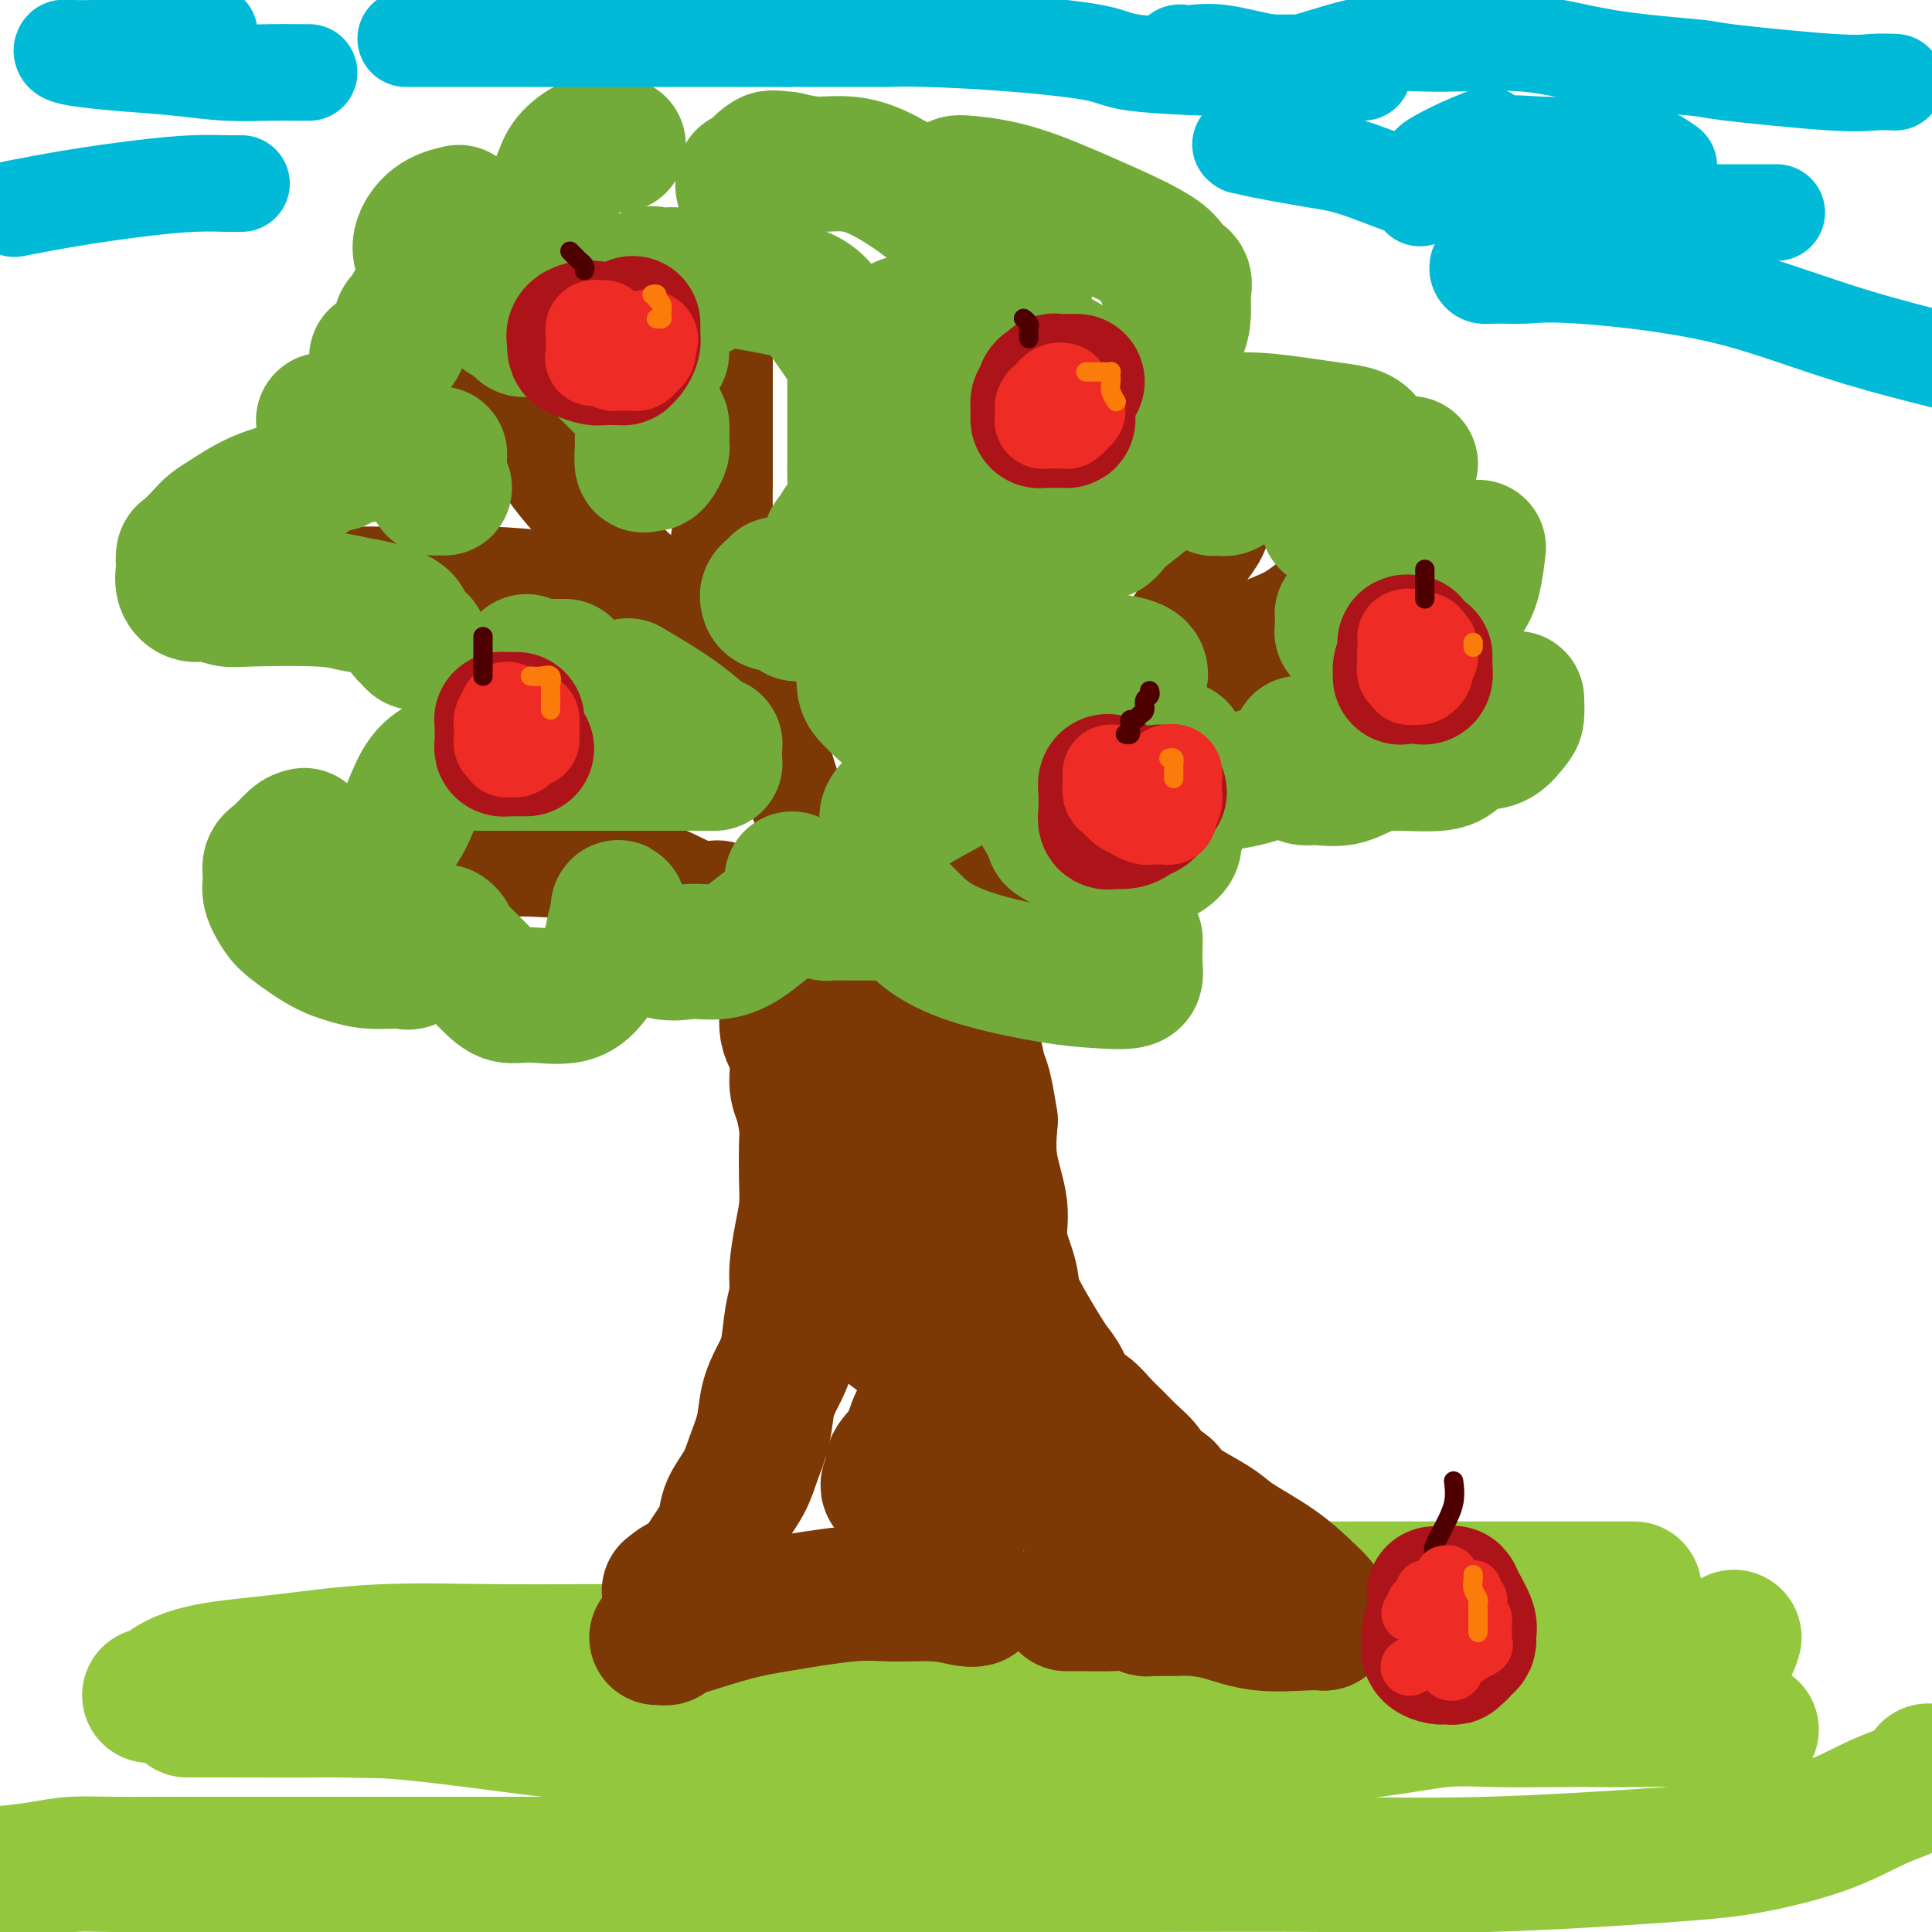 <svg viewBox='0 0 400 400' version='1.1' xmlns='http://www.w3.org/2000/svg' xmlns:xlink='http://www.w3.org/1999/xlink'><g fill='none' stroke='rgb(147,200,62)' stroke-width='28' stroke-linecap='round' stroke-linejoin='round'><path d='M31,351c0.331,-0.039 0.663,-0.079 1,0c0.337,0.079 0.681,0.276 1,0c0.319,-0.276 0.613,-1.026 2,-2c1.387,-0.974 3.865,-2.170 8,-3c4.135,-0.830 9.926,-1.292 16,-2c6.074,-0.708 12.432,-1.663 20,-2c7.568,-0.337 16.347,-0.058 26,0c9.653,0.058 20.180,-0.105 29,0c8.820,0.105 15.934,0.479 23,0c7.066,-0.479 14.085,-1.811 21,-3c6.915,-1.189 13.725,-2.234 19,-3c5.275,-0.766 9.017,-1.253 14,-2c4.983,-0.747 11.209,-1.755 15,-2c3.791,-0.245 5.146,0.274 8,0c2.854,-0.274 7.207,-1.341 11,-2c3.793,-0.659 7.025,-0.909 11,-1c3.975,-0.091 8.691,-0.025 13,0c4.309,0.025 8.209,0.007 13,0c4.791,-0.007 10.472,-0.002 16,0c5.528,0.002 10.905,0.000 17,0c6.095,-0.000 12.910,-0.000 17,0c4.090,0.000 5.454,0.000 6,0c0.546,-0.000 0.273,-0.000 0,0'/><path d='M359,339c-0.402,1.298 -0.803,2.597 -2,3c-1.197,0.403 -3.188,-0.088 -5,0c-1.812,0.088 -3.445,0.756 -8,1c-4.555,0.244 -12.033,0.065 -18,0c-5.967,-0.065 -10.424,-0.018 -16,0c-5.576,0.018 -12.271,0.005 -19,0c-6.729,-0.005 -13.494,-0.002 -21,0c-7.506,0.002 -15.755,0.003 -23,0c-7.245,-0.003 -13.486,-0.009 -20,0c-6.514,0.009 -13.302,0.033 -20,0c-6.698,-0.033 -13.305,-0.122 -20,0c-6.695,0.122 -13.479,0.455 -19,1c-5.521,0.545 -9.778,1.302 -14,2c-4.222,0.698 -8.408,1.336 -13,2c-4.592,0.664 -9.589,1.355 -14,2c-4.411,0.645 -8.236,1.245 -15,2c-6.764,0.755 -16.467,1.666 -24,2c-7.533,0.334 -12.897,0.089 -18,0c-5.103,-0.089 -9.945,-0.024 -14,0c-4.055,0.024 -7.322,0.006 -10,0c-2.678,-0.006 -4.769,-0.001 -6,0c-1.231,0.001 -1.604,-0.001 -1,0c0.604,0.001 2.186,0.005 4,0c1.814,-0.005 3.862,-0.018 8,0c4.138,0.018 10.367,0.067 16,0c5.633,-0.067 10.670,-0.249 22,1c11.330,1.249 28.951,3.928 43,5c14.049,1.072 24.524,0.536 35,0'/><path d='M167,360c25.452,0.926 25.584,0.243 30,0c4.416,-0.243 13.118,-0.044 25,0c11.882,0.044 26.945,-0.065 34,0c7.055,0.065 6.103,0.305 10,0c3.897,-0.305 12.644,-1.153 19,-2c6.356,-0.847 10.321,-1.691 14,-2c3.679,-0.309 7.072,-0.084 11,0c3.928,0.084 8.390,0.025 12,0c3.610,-0.025 6.369,-0.017 9,0c2.631,0.017 5.133,0.043 8,0c2.867,-0.043 6.098,-0.156 9,0c2.902,0.156 5.474,0.580 8,1c2.526,0.420 5.008,0.834 6,1c0.992,0.166 0.496,0.083 0,0'/><path d='M399,367c0.190,-0.282 0.380,-0.563 0,0c-0.380,0.563 -1.329,1.971 -3,3c-1.671,1.029 -4.063,1.681 -7,3c-2.937,1.319 -6.420,3.306 -11,5c-4.580,1.694 -10.256,3.095 -15,4c-4.744,0.905 -8.556,1.314 -18,2c-9.444,0.686 -24.521,1.648 -37,2c-12.479,0.352 -22.360,0.094 -34,0c-11.640,-0.094 -25.038,-0.025 -36,0c-10.962,0.025 -19.489,0.007 -28,0c-8.511,-0.007 -17.007,-0.002 -25,0c-7.993,0.002 -15.482,0.000 -22,0c-6.518,-0.000 -12.066,-0.000 -18,0c-5.934,0.000 -12.255,0.000 -18,0c-5.745,-0.000 -10.914,-0.000 -16,0c-5.086,0.000 -10.090,0.000 -15,0c-4.910,-0.000 -9.726,-0.000 -14,0c-4.274,0.000 -8.006,0.000 -12,0c-3.994,-0.000 -8.251,-0.001 -13,0c-4.749,0.001 -9.992,0.003 -14,0c-4.008,-0.003 -6.782,-0.011 -10,0c-3.218,0.011 -6.879,0.042 -10,0c-3.121,-0.042 -5.703,-0.155 -8,0c-2.297,0.155 -4.311,0.580 -7,1c-2.689,0.420 -6.054,0.834 -9,1c-2.946,0.166 -5.473,0.083 -8,0'/></g>
<g fill='none' stroke='rgb(124,56,5)' stroke-width='28' stroke-linecap='round' stroke-linejoin='round'><path d='M156,192c0.847,0.448 1.694,0.895 2,1c0.306,0.105 0.071,-0.134 0,0c-0.071,0.134 0.021,0.640 0,1c-0.021,0.360 -0.155,0.575 0,1c0.155,0.425 0.600,1.061 1,2c0.400,0.939 0.756,2.181 1,3c0.244,0.819 0.376,1.216 1,2c0.624,0.784 1.739,1.954 2,4c0.261,2.046 -0.333,4.967 0,7c0.333,2.033 1.592,3.177 2,5c0.408,1.823 -0.034,4.324 0,6c0.034,1.676 0.546,2.526 1,4c0.454,1.474 0.851,3.571 1,5c0.149,1.429 0.050,2.191 0,4c-0.050,1.809 -0.051,4.664 0,7c0.051,2.336 0.154,4.152 0,6c-0.154,1.848 -0.565,3.729 -1,6c-0.435,2.271 -0.893,4.931 -1,7c-0.107,2.069 0.136,3.545 0,5c-0.136,1.455 -0.651,2.887 -1,5c-0.349,2.113 -0.530,4.907 -1,7c-0.470,2.093 -1.227,3.486 -2,5c-0.773,1.514 -1.563,3.150 -2,5c-0.437,1.850 -0.522,3.915 -1,6c-0.478,2.085 -1.349,4.189 -2,6c-0.651,1.811 -1.081,3.328 -2,5c-0.919,1.672 -2.326,3.498 -3,5c-0.674,1.502 -0.614,2.681 -1,4c-0.386,1.319 -1.219,2.778 -2,4c-0.781,1.222 -1.509,2.206 -2,3c-0.491,0.794 -0.746,1.397 -1,2'/><path d='M145,325c-3.286,7.583 -2.500,4.042 -3,3c-0.500,-1.042 -2.286,0.417 -3,1c-0.714,0.583 -0.357,0.292 0,0'/><path d='M136,339c0.333,-0.028 0.666,-0.056 1,0c0.334,0.056 0.668,0.195 1,0c0.332,-0.195 0.663,-0.725 1,-1c0.337,-0.275 0.680,-0.294 3,-1c2.320,-0.706 6.618,-2.099 10,-3c3.382,-0.901 5.847,-1.309 10,-2c4.153,-0.691 9.992,-1.663 14,-2c4.008,-0.337 6.184,-0.038 9,0c2.816,0.038 6.270,-0.186 9,0c2.730,0.186 4.735,0.781 6,1c1.265,0.219 1.790,0.063 2,0c0.210,-0.063 0.105,-0.031 0,0'/><path d='M221,332c-0.199,-0.001 -0.399,-0.001 0,0c0.399,0.001 1.396,0.004 2,0c0.604,-0.004 0.816,-0.015 2,0c1.184,0.015 3.339,0.057 5,0c1.661,-0.057 2.826,-0.211 4,0c1.174,0.211 2.355,0.789 3,1c0.645,0.211 0.752,0.057 1,0c0.248,-0.057 0.637,-0.016 1,0c0.363,0.016 0.699,0.006 1,0c0.301,-0.006 0.568,-0.008 1,0c0.432,0.008 1.028,0.027 2,0c0.972,-0.027 2.320,-0.098 4,0c1.680,0.098 3.690,0.366 6,1c2.310,0.634 4.918,1.634 8,2c3.082,0.366 6.637,0.099 9,0c2.363,-0.099 3.532,-0.028 4,0c0.468,0.028 0.234,0.014 0,0'/><path d='M274,336c0.055,-0.679 0.110,-1.357 0,-2c-0.110,-0.643 -0.387,-1.249 -1,-2c-0.613,-0.751 -1.564,-1.647 -3,-3c-1.436,-1.353 -3.357,-3.163 -6,-5c-2.643,-1.837 -6.007,-3.700 -8,-5c-1.993,-1.300 -2.613,-2.036 -4,-3c-1.387,-0.964 -3.541,-2.154 -5,-3c-1.459,-0.846 -2.224,-1.346 -3,-2c-0.776,-0.654 -1.562,-1.462 -2,-2c-0.438,-0.538 -0.529,-0.804 -1,-1c-0.471,-0.196 -1.322,-0.320 -2,-1c-0.678,-0.680 -1.181,-1.916 -2,-3c-0.819,-1.084 -1.952,-2.018 -3,-3c-1.048,-0.982 -2.010,-2.013 -3,-3c-0.990,-0.987 -2.009,-1.930 -3,-3c-0.991,-1.070 -1.956,-2.266 -3,-3c-1.044,-0.734 -2.169,-1.005 -3,-2c-0.831,-0.995 -1.368,-2.713 -2,-4c-0.632,-1.287 -1.358,-2.144 -2,-3c-0.642,-0.856 -1.199,-1.711 -2,-3c-0.801,-1.289 -1.845,-3.012 -3,-5c-1.155,-1.988 -2.422,-4.240 -3,-6c-0.578,-1.760 -0.467,-3.027 -1,-5c-0.533,-1.973 -1.710,-4.653 -2,-7c-0.290,-2.347 0.307,-4.363 0,-7c-0.307,-2.637 -1.516,-5.896 -2,-9c-0.484,-3.104 -0.242,-6.052 0,-9'/><path d='M205,232c-1.167,-7.524 -1.583,-7.833 -2,-9c-0.417,-1.167 -0.833,-3.190 -1,-4c-0.167,-0.810 -0.083,-0.405 0,0'/><path d='M193,201c-0.001,1.115 -0.002,2.230 0,3c0.002,0.770 0.007,1.194 0,3c-0.007,1.806 -0.027,4.993 0,8c0.027,3.007 0.102,5.835 1,8c0.898,2.165 2.618,3.666 4,6c1.382,2.334 2.424,5.500 3,8c0.576,2.500 0.685,4.332 1,6c0.315,1.668 0.836,3.171 1,5c0.164,1.829 -0.030,3.982 0,6c0.030,2.018 0.285,3.900 0,6c-0.285,2.100 -1.110,4.416 -2,8c-0.890,3.584 -1.844,8.434 -3,12c-1.156,3.566 -2.515,5.847 -4,8c-1.485,2.153 -3.095,4.177 -4,6c-0.905,1.823 -1.104,3.445 -2,5c-0.896,1.555 -2.489,3.044 -3,4c-0.511,0.956 0.059,1.380 0,2c-0.059,0.620 -0.747,1.436 -1,2c-0.253,0.564 -0.072,0.875 0,1c0.072,0.125 0.036,0.062 0,0'/><path d='M199,306c1.567,0.423 3.135,0.845 4,1c0.865,0.155 1.028,0.041 2,0c0.972,-0.041 2.753,-0.011 4,0c1.247,0.011 1.961,0.003 3,0c1.039,-0.003 2.402,0.000 4,0c1.598,-0.000 3.432,-0.003 5,0c1.568,0.003 2.869,0.013 4,0c1.131,-0.013 2.091,-0.050 3,0c0.909,0.050 1.768,0.185 2,0c0.232,-0.185 -0.163,-0.690 0,-1c0.163,-0.310 0.884,-0.425 0,-1c-0.884,-0.575 -3.374,-1.611 -6,-3c-2.626,-1.389 -5.388,-3.130 -8,-5c-2.612,-1.870 -5.074,-3.867 -8,-6c-2.926,-2.133 -6.315,-4.401 -9,-6c-2.685,-1.599 -4.665,-2.527 -7,-4c-2.335,-1.473 -5.026,-3.489 -7,-5c-1.974,-1.511 -3.233,-2.517 -4,-3c-0.767,-0.483 -1.043,-0.442 -1,-1c0.043,-0.558 0.404,-1.715 0,-3c-0.404,-1.285 -1.572,-2.698 -2,-4c-0.428,-1.302 -0.115,-2.493 0,-4c0.115,-1.507 0.031,-3.329 0,-5c-0.031,-1.671 -0.009,-3.192 0,-5c0.009,-1.808 0.004,-3.904 0,-6'/><path d='M178,245c-0.509,-5.486 -0.280,-5.201 0,-6c0.280,-0.799 0.611,-2.684 1,-6c0.389,-3.316 0.836,-8.064 1,-11c0.164,-2.936 0.044,-4.060 0,-5c-0.044,-0.940 -0.013,-1.697 0,-2c0.013,-0.303 0.006,-0.151 0,0'/><path d='M199,201c0.000,-0.339 0.000,-0.679 0,-1c0.000,-0.321 0.000,-0.625 0,-1c-0.000,-0.375 0.000,-0.821 0,-1c0.000,-0.179 0.000,-0.089 0,0'/></g>
<g fill='none' stroke='rgb(124,56,5)' stroke-width='20' stroke-linecap='round' stroke-linejoin='round'><path d='M199,203c-0.036,-0.055 -0.071,-0.110 0,-1c0.071,-0.890 0.249,-2.616 1,-5c0.751,-2.384 2.076,-5.425 3,-8c0.924,-2.575 1.446,-4.683 2,-7c0.554,-2.317 1.141,-4.843 2,-7c0.859,-2.157 1.992,-3.946 3,-6c1.008,-2.054 1.891,-4.373 3,-6c1.109,-1.627 2.444,-2.561 4,-4c1.556,-1.439 3.333,-3.382 5,-5c1.667,-1.618 3.225,-2.910 6,-5c2.775,-2.090 6.769,-4.978 10,-7c3.231,-2.022 5.700,-3.179 9,-5c3.300,-1.821 7.431,-4.306 11,-6c3.569,-1.694 6.575,-2.599 9,-4c2.425,-1.401 4.268,-3.300 6,-4c1.732,-0.700 3.352,-0.200 4,0c0.648,0.200 0.324,0.100 0,0'/><path d='M242,136c0.009,-0.298 0.018,-0.596 0,-1c-0.018,-0.404 -0.062,-0.915 0,-2c0.062,-1.085 0.231,-2.744 1,-4c0.769,-1.256 2.140,-2.109 3,-4c0.860,-1.891 1.211,-4.819 2,-7c0.789,-2.181 2.016,-3.616 3,-5c0.984,-1.384 1.727,-2.719 2,-4c0.273,-1.281 0.078,-2.509 0,-3c-0.078,-0.491 -0.039,-0.246 0,0'/><path d='M243,139c0.545,0.131 1.090,0.262 2,1c0.910,0.738 2.183,2.082 4,3c1.817,0.918 4.176,1.409 7,2c2.824,0.591 6.113,1.283 10,2c3.887,0.717 8.372,1.460 13,2c4.628,0.540 9.400,0.876 13,1c3.600,0.124 6.029,0.035 7,0c0.971,-0.035 0.486,-0.018 0,0'/><path d='M184,213c-0.058,-0.603 -0.115,-1.205 0,-2c0.115,-0.795 0.404,-1.782 0,-3c-0.404,-1.218 -1.500,-2.669 -2,-4c-0.500,-1.331 -0.403,-2.544 -1,-4c-0.597,-1.456 -1.888,-3.156 -3,-5c-1.112,-1.844 -2.045,-3.833 -3,-6c-0.955,-2.167 -1.931,-4.512 -3,-7c-1.069,-2.488 -2.231,-5.118 -3,-7c-0.769,-1.882 -1.144,-3.016 -2,-5c-0.856,-1.984 -2.193,-4.820 -3,-7c-0.807,-2.180 -1.083,-3.706 -2,-6c-0.917,-2.294 -2.475,-5.355 -4,-8c-1.525,-2.645 -3.016,-4.873 -6,-9c-2.984,-4.127 -7.462,-10.153 -11,-14c-3.538,-3.847 -6.137,-5.515 -9,-8c-2.863,-2.485 -5.990,-5.786 -9,-9c-3.010,-3.214 -5.902,-6.343 -8,-9c-2.098,-2.657 -3.403,-4.844 -5,-7c-1.597,-2.156 -3.486,-4.280 -5,-6c-1.514,-1.720 -2.654,-3.035 -4,-4c-1.346,-0.965 -2.897,-1.578 -4,-2c-1.103,-0.422 -1.759,-0.652 -2,-1c-0.241,-0.348 -0.069,-0.814 0,-1c0.069,-0.186 0.034,-0.093 0,0'/><path d='M124,121c-0.254,0.083 -0.508,0.166 -2,0c-1.492,-0.166 -4.221,-0.580 -8,-1c-3.779,-0.420 -8.606,-0.844 -13,-1c-4.394,-0.156 -8.353,-0.042 -14,0c-5.647,0.042 -12.982,0.011 -17,0c-4.018,-0.011 -4.719,-0.003 -5,0c-0.281,0.003 -0.140,0.002 0,0'/><path d='M149,114c-0.113,-1.138 -0.226,-2.276 0,-3c0.226,-0.724 0.793,-1.033 1,-2c0.207,-0.967 0.056,-2.590 0,-4c-0.056,-1.410 -0.015,-2.605 0,-5c0.015,-2.395 0.004,-5.990 0,-8c-0.004,-2.010 -0.001,-2.434 0,-4c0.001,-1.566 0.000,-4.276 0,-7c-0.000,-2.724 -0.000,-5.464 0,-7c0.000,-1.536 0.000,-1.867 0,-2c-0.000,-0.133 -0.000,-0.066 0,0'/><path d='M150,188c0.002,-0.331 0.003,-0.662 0,-1c-0.003,-0.338 -0.012,-0.685 0,-1c0.012,-0.315 0.043,-0.600 0,-1c-0.043,-0.400 -0.160,-0.915 -1,-1c-0.840,-0.085 -2.403,0.262 -4,0c-1.597,-0.262 -3.230,-1.132 -5,-2c-1.770,-0.868 -3.678,-1.734 -8,-2c-4.322,-0.266 -11.057,0.069 -16,0c-4.943,-0.069 -8.095,-0.541 -11,0c-2.905,0.541 -5.562,2.093 -9,4c-3.438,1.907 -7.656,4.167 -10,5c-2.344,0.833 -2.812,0.238 -3,0c-0.188,-0.238 -0.094,-0.119 0,0'/></g>
<g fill='none' stroke='rgb(115,171,58)' stroke-width='28' stroke-linecap='round' stroke-linejoin='round'><path d='M244,169c-0.033,0.358 -0.067,0.715 0,1c0.067,0.285 0.233,0.497 0,1c-0.233,0.503 -0.865,1.298 -1,2c-0.135,0.702 0.226,1.313 0,2c-0.226,0.687 -1.040,1.452 -2,2c-0.960,0.548 -2.066,0.878 -3,1c-0.934,0.122 -1.695,0.035 -2,0c-0.305,-0.035 -0.152,-0.017 0,0'/><path d='M216,165c-0.017,0.358 -0.033,0.716 0,1c0.033,0.284 0.116,0.496 0,1c-0.116,0.504 -0.432,1.302 0,2c0.432,0.698 1.610,1.297 2,2c0.390,0.703 -0.010,1.511 0,2c0.010,0.489 0.431,0.660 1,1c0.569,0.340 1.288,0.851 2,1c0.712,0.149 1.418,-0.063 2,0c0.582,0.063 1.041,0.402 2,0c0.959,-0.402 2.417,-1.543 3,-2c0.583,-0.457 0.292,-0.228 0,0'/><path d='M244,155c-0.045,0.251 -0.090,0.502 0,1c0.090,0.498 0.315,1.244 1,2c0.685,0.756 1.829,1.521 2,2c0.171,0.479 -0.632,0.672 0,1c0.632,0.328 2.698,0.791 4,1c1.302,0.209 1.841,0.163 3,0c1.159,-0.163 2.937,-0.443 5,-1c2.063,-0.557 4.409,-1.391 6,-2c1.591,-0.609 2.426,-0.995 3,-2c0.574,-1.005 0.885,-2.631 1,-3c0.115,-0.369 0.033,0.518 0,1c-0.033,0.482 -0.015,0.560 0,1c0.015,0.440 0.029,1.244 0,2c-0.029,0.756 -0.102,1.464 0,2c0.102,0.536 0.378,0.900 1,1c0.622,0.100 1.591,-0.063 3,0c1.409,0.063 3.258,0.351 5,0c1.742,-0.351 3.379,-1.341 5,-2c1.621,-0.659 3.228,-0.987 6,-1c2.772,-0.013 6.711,0.288 9,0c2.289,-0.288 2.929,-1.164 4,-2c1.071,-0.836 2.574,-1.633 4,-2c1.426,-0.367 2.774,-0.306 4,-1c1.226,-0.694 2.329,-2.145 3,-3c0.671,-0.855 0.912,-1.115 1,-2c0.088,-0.885 0.025,-2.396 0,-3c-0.025,-0.604 -0.013,-0.302 0,0'/><path d='M301,123c-0.765,0.044 -1.529,0.088 -3,0c-1.471,-0.088 -3.648,-0.308 -6,0c-2.352,0.308 -4.879,1.143 -7,2c-2.121,0.857 -3.836,1.735 -5,2c-1.164,0.265 -1.778,-0.083 -2,0c-0.222,0.083 -0.054,0.597 0,1c0.054,0.403 -0.006,0.697 0,1c0.006,0.303 0.079,0.617 0,1c-0.079,0.383 -0.310,0.835 0,1c0.310,0.165 1.160,0.045 2,0c0.840,-0.045 1.668,-0.013 2,0c0.332,0.013 0.166,0.006 0,0'/><path d='M283,131c0.003,0.407 0.006,0.814 0,1c-0.006,0.186 -0.019,0.151 1,0c1.019,-0.151 3.072,-0.418 5,-1c1.928,-0.582 3.730,-1.479 5,-2c1.270,-0.521 2.006,-0.667 3,-1c0.994,-0.333 2.245,-0.855 3,-1c0.755,-0.145 1.015,0.086 1,0c-0.015,-0.086 -0.305,-0.490 0,-1c0.305,-0.510 1.206,-1.126 2,-2c0.794,-0.874 1.483,-2.004 2,-4c0.517,-1.996 0.862,-4.856 1,-6c0.138,-1.144 0.069,-0.572 0,0'/><path d='M292,96c-0.120,0.009 -0.240,0.019 -1,0c-0.760,-0.019 -2.162,-0.065 -3,0c-0.838,0.065 -1.114,0.242 -2,1c-0.886,0.758 -2.381,2.098 -4,3c-1.619,0.902 -3.362,1.366 -4,2c-0.638,0.634 -0.171,1.438 0,2c0.171,0.562 0.046,0.882 0,1c-0.046,0.118 -0.013,0.034 0,0c0.013,-0.034 0.007,-0.017 0,0'/><path d='M276,108c-0.611,0.008 -1.221,0.017 -1,0c0.221,-0.017 1.274,-0.059 2,-1c0.726,-0.941 1.124,-2.780 2,-4c0.876,-1.220 2.231,-1.822 3,-3c0.769,-1.178 0.953,-2.931 1,-4c0.047,-1.069 -0.041,-1.452 0,-2c0.041,-0.548 0.212,-1.261 0,-2c-0.212,-0.739 -0.805,-1.504 -2,-2c-1.195,-0.496 -2.991,-0.722 -5,-1c-2.009,-0.278 -4.231,-0.606 -7,-1c-2.769,-0.394 -6.087,-0.853 -9,-1c-2.913,-0.147 -5.422,0.018 -7,0c-1.578,-0.018 -2.225,-0.220 -3,0c-0.775,0.220 -1.679,0.862 -2,2c-0.321,1.138 -0.060,2.774 0,4c0.060,1.226 -0.083,2.043 0,3c0.083,0.957 0.390,2.055 1,3c0.610,0.945 1.522,1.739 2,2c0.478,0.261 0.521,-0.011 1,0c0.479,0.011 1.393,0.304 2,0c0.607,-0.304 0.907,-1.206 1,-2c0.093,-0.794 -0.020,-1.481 0,-2c0.020,-0.519 0.173,-0.870 0,-1c-0.173,-0.130 -0.671,-0.040 -1,0c-0.329,0.040 -0.490,0.031 -2,0c-1.510,-0.031 -4.368,-0.085 -7,1c-2.632,1.085 -5.038,3.310 -7,5c-1.962,1.690 -3.481,2.845 -5,4'/><path d='M233,106c-2.476,2.012 -2.667,2.542 -3,3c-0.333,0.458 -0.810,0.845 -1,1c-0.190,0.155 -0.095,0.077 0,0'/><path d='M217,113c-3.610,2.708 -7.221,5.415 -9,7c-1.779,1.585 -1.728,2.046 -2,3c-0.272,0.954 -0.868,2.399 -1,4c-0.132,1.601 0.199,3.357 1,4c0.801,0.643 2.070,0.172 3,0c0.930,-0.172 1.520,-0.046 2,0c0.480,0.046 0.852,0.013 1,0c0.148,-0.013 0.074,-0.007 0,0'/><path d='M212,132c0.163,0.586 0.325,1.171 0,2c-0.325,0.829 -1.138,1.900 -2,3c-0.862,1.100 -1.772,2.228 -3,4c-1.228,1.772 -2.775,4.187 -4,6c-1.225,1.813 -2.128,3.024 -3,4c-0.872,0.976 -1.711,1.716 -2,2c-0.289,0.284 -0.027,0.111 1,-1c1.027,-1.111 2.819,-3.161 4,-5c1.181,-1.839 1.752,-3.468 2,-4c0.248,-0.532 0.175,0.034 0,1c-0.175,0.966 -0.451,2.334 -2,5c-1.549,2.666 -4.370,6.631 -8,10c-3.630,3.369 -8.069,6.143 -10,8c-1.931,1.857 -1.355,2.796 -1,3c0.355,0.204 0.487,-0.327 5,-3c4.513,-2.673 13.406,-7.489 21,-11c7.594,-3.511 13.887,-5.718 18,-8c4.113,-2.282 6.045,-4.640 7,-6c0.955,-1.360 0.933,-1.724 1,-2c0.067,-0.276 0.224,-0.466 0,-1c-0.224,-0.534 -0.830,-1.413 -5,-2c-4.170,-0.587 -11.906,-0.882 -15,-1c-3.094,-0.118 -1.547,-0.059 0,0'/><path d='M198,135c-0.455,0.471 -0.909,0.942 -1,1c-0.091,0.058 0.183,-0.298 0,0c-0.183,0.298 -0.821,1.250 -1,2c-0.179,0.750 0.101,1.299 0,2c-0.101,0.701 -0.582,1.553 -1,1c-0.418,-0.553 -0.774,-2.510 -1,-5c-0.226,-2.490 -0.321,-5.514 -1,-8c-0.679,-2.486 -1.942,-4.434 -3,-6c-1.058,-1.566 -1.910,-2.749 -3,-4c-1.090,-1.251 -2.418,-2.568 -4,-3c-1.582,-0.432 -3.417,0.022 -5,0c-1.583,-0.022 -2.915,-0.522 -4,0c-1.085,0.522 -1.922,2.064 -3,3c-1.078,0.936 -2.395,1.264 -3,2c-0.605,0.736 -0.498,1.878 -1,3c-0.502,1.122 -1.613,2.224 -2,3c-0.387,0.776 -0.051,1.227 0,1c0.051,-0.227 -0.182,-1.133 0,-2c0.182,-0.867 0.780,-1.695 1,-2c0.220,-0.305 0.063,-0.087 0,0c-0.063,0.087 -0.031,0.044 0,0'/><path d='M161,121c-0.311,0.332 -0.623,0.663 -1,1c-0.377,0.337 -0.820,0.678 -1,1c-0.180,0.322 -0.098,0.623 0,1c0.098,0.377 0.212,0.830 1,1c0.788,0.170 2.252,0.056 3,0c0.748,-0.056 0.782,-0.053 2,0c1.218,0.053 3.622,0.158 6,0c2.378,-0.158 4.732,-0.579 7,-1c2.268,-0.421 4.451,-0.842 6,-1c1.549,-0.158 2.466,-0.054 3,0c0.534,0.054 0.686,0.056 1,0c0.314,-0.056 0.790,-0.171 1,0c0.210,0.171 0.155,0.626 0,1c-0.155,0.374 -0.411,0.665 -1,1c-0.589,0.335 -1.510,0.712 -2,1c-0.490,0.288 -0.548,0.486 -1,1c-0.452,0.514 -1.298,1.343 -2,2c-0.702,0.657 -1.261,1.142 -2,2c-0.739,0.858 -1.659,2.090 -2,3c-0.341,0.910 -0.105,1.499 0,2c0.105,0.501 0.077,0.915 0,2c-0.077,1.085 -0.204,2.841 0,4c0.204,1.159 0.738,1.722 2,3c1.262,1.278 3.253,3.271 5,4c1.747,0.729 3.252,0.196 4,0c0.748,-0.196 0.740,-0.053 1,0c0.260,0.053 0.789,0.015 1,0c0.211,-0.015 0.106,-0.008 0,0'/><path d='M175,111c-0.706,-0.132 -1.412,-0.264 -2,0c-0.588,0.264 -1.058,0.923 -1,1c0.058,0.077 0.642,-0.429 1,-1c0.358,-0.571 0.488,-1.209 1,-2c0.512,-0.791 1.405,-1.737 2,-3c0.595,-1.263 0.891,-2.842 1,-4c0.109,-1.158 0.029,-1.894 0,-3c-0.029,-1.106 -0.008,-2.583 0,-4c0.008,-1.417 0.002,-2.773 0,-4c-0.002,-1.227 -0.001,-2.323 0,-3c0.001,-0.677 0.000,-0.933 0,-1c-0.000,-0.067 0.000,0.057 0,-1c-0.000,-1.057 -0.002,-3.293 0,-5c0.002,-1.707 0.006,-2.884 0,-4c-0.006,-1.116 -0.022,-2.172 -1,-4c-0.978,-1.828 -2.917,-4.427 -4,-6c-1.083,-1.573 -1.309,-2.120 -2,-3c-0.691,-0.880 -1.845,-2.093 -4,-3c-2.155,-0.907 -5.309,-1.508 -8,-2c-2.691,-0.492 -4.917,-0.874 -7,-1c-2.083,-0.126 -4.022,0.005 -5,0c-0.978,-0.005 -0.994,-0.144 -1,0c-0.006,0.144 -0.003,0.572 0,1'/><path d='M145,59c-3.256,-0.034 -0.897,0.880 0,1c0.897,0.120 0.333,-0.556 0,-1c-0.333,-0.444 -0.434,-0.658 -1,-1c-0.566,-0.342 -1.596,-0.813 -3,-1c-1.404,-0.187 -3.183,-0.091 -4,0c-0.817,0.091 -0.671,0.176 -1,0c-0.329,-0.176 -1.132,-0.613 -2,0c-0.868,0.613 -1.802,2.276 -2,4c-0.198,1.724 0.340,3.508 0,5c-0.340,1.492 -1.557,2.691 -2,4c-0.443,1.309 -0.111,2.729 0,4c0.111,1.271 0.002,2.393 0,3c-0.002,0.607 0.105,0.699 0,1c-0.105,0.301 -0.420,0.813 0,1c0.420,0.187 1.575,0.050 2,0c0.425,-0.050 0.122,-0.014 0,0c-0.122,0.014 -0.061,0.007 0,0'/><path d='M133,91c0.024,0.504 0.048,1.009 0,2c-0.048,0.991 -0.167,2.469 0,3c0.167,0.531 0.619,0.114 1,0c0.381,-0.114 0.690,0.074 1,0c0.310,-0.074 0.619,-0.409 1,-1c0.381,-0.591 0.833,-1.438 1,-2c0.167,-0.562 0.050,-0.839 0,-1c-0.050,-0.161 -0.032,-0.205 0,-1c0.032,-0.795 0.078,-2.340 0,-3c-0.078,-0.660 -0.279,-0.433 -1,-1c-0.721,-0.567 -1.961,-1.928 -3,-3c-1.039,-1.072 -1.878,-1.857 -3,-3c-1.122,-1.143 -2.529,-2.646 -5,-5c-2.471,-2.354 -6.006,-5.559 -8,-7c-1.994,-1.441 -2.446,-1.119 -3,-1c-0.554,0.119 -1.208,0.034 -2,0c-0.792,-0.034 -1.721,-0.016 -2,0c-0.279,0.016 0.091,0.032 0,0c-0.091,-0.032 -0.645,-0.111 -1,0c-0.355,0.111 -0.513,0.412 -1,0c-0.487,-0.412 -1.305,-1.536 -2,-2c-0.695,-0.464 -1.269,-0.268 -2,-1c-0.731,-0.732 -1.619,-2.392 -3,-3c-1.381,-0.608 -3.255,-0.163 -4,0c-0.745,0.163 -0.360,0.044 -1,0c-0.640,-0.044 -2.306,-0.012 -3,0c-0.694,0.012 -0.418,0.003 -1,0c-0.582,-0.003 -2.024,-0.001 -3,0c-0.976,0.001 -1.488,0.000 -2,0'/><path d='M87,62c-2.101,0.244 -0.352,0.853 0,1c0.352,0.147 -0.693,-0.167 -1,0c-0.307,0.167 0.124,0.817 0,1c-0.124,0.183 -0.803,-0.099 -1,0c-0.197,0.099 0.088,0.580 0,1c-0.088,0.420 -0.547,0.781 -1,1c-0.453,0.219 -0.898,0.297 -1,1c-0.102,0.703 0.141,2.031 0,3c-0.141,0.969 -0.665,1.580 -1,2c-0.335,0.420 -0.482,0.649 -1,1c-0.518,0.351 -1.409,0.825 -2,1c-0.591,0.175 -0.883,0.050 -1,0c-0.117,-0.050 -0.058,-0.025 0,0'/><path d='M67,87c0.582,1.064 1.165,2.127 2,3c0.835,0.873 1.923,1.554 3,2c1.077,0.446 2.145,0.655 3,1c0.855,0.345 1.498,0.824 2,1c0.502,0.176 0.862,0.047 1,0c0.138,-0.047 0.054,-0.013 1,0c0.946,0.013 2.923,0.003 4,0c1.077,-0.003 1.256,-0.001 2,0c0.744,0.001 2.055,0.000 3,0c0.945,-0.000 1.524,-0.000 2,0c0.476,0.000 0.850,0.000 1,0c0.150,-0.000 0.075,-0.000 0,0'/><path d='M90,101c0.310,0.000 0.619,0.000 1,0c0.381,0.000 0.833,0.000 1,0c0.167,-0.000 0.048,0.000 0,0c-0.048,0.000 -0.024,0.000 0,0'/><path d='M70,96c-0.300,-0.003 -0.599,-0.005 -1,0c-0.401,0.005 -0.903,0.018 -1,0c-0.097,-0.018 0.212,-0.066 0,0c-0.212,0.066 -0.945,0.248 -2,1c-1.055,0.752 -2.433,2.075 -4,3c-1.567,0.925 -3.325,1.454 -5,2c-1.675,0.546 -3.268,1.110 -5,2c-1.732,0.890 -3.602,2.107 -5,3c-1.398,0.893 -2.322,1.462 -3,2c-0.678,0.538 -1.109,1.046 -2,2c-0.891,0.954 -2.240,2.356 -3,3c-0.760,0.644 -0.930,0.530 -1,1c-0.070,0.470 -0.039,1.522 0,2c0.039,0.478 0.087,0.380 0,1c-0.087,0.620 -0.308,1.956 0,3c0.308,1.044 1.145,1.796 2,2c0.855,0.204 1.729,-0.138 3,0c1.271,0.138 2.939,0.757 4,1c1.061,0.243 1.514,0.109 5,0c3.486,-0.109 10.006,-0.194 14,0c3.994,0.194 5.462,0.668 7,1c1.538,0.332 3.147,0.523 5,1c1.853,0.477 3.949,1.242 5,2c1.051,0.758 1.056,1.510 1,2c-0.056,0.490 -0.172,0.720 0,1c0.172,0.280 0.634,0.611 1,1c0.366,0.389 0.637,0.835 1,1c0.363,0.165 0.818,0.047 1,0c0.182,-0.047 0.091,-0.024 0,0'/><path d='M109,137c0.348,0.423 0.696,0.845 1,1c0.304,0.155 0.565,0.041 1,0c0.435,-0.041 1.044,-0.011 2,0c0.956,0.011 2.257,0.003 3,0c0.743,-0.003 0.926,-0.001 1,0c0.074,0.001 0.037,0.000 0,0'/><path d='M130,142c1.569,0.928 3.139,1.856 5,3c1.861,1.144 4.014,2.502 6,4c1.986,1.498 3.804,3.134 5,4c1.196,0.866 1.770,0.962 2,1c0.230,0.038 0.115,0.019 0,0'/><path d='M148,158c-0.230,-0.000 -0.460,-0.000 -1,0c-0.540,0.000 -1.392,0.000 -3,0c-1.608,-0.000 -3.974,-0.000 -7,0c-3.026,0.000 -6.714,0.000 -10,0c-3.286,-0.000 -6.172,-0.000 -9,0c-2.828,0.000 -5.598,0.000 -8,0c-2.402,-0.000 -4.438,-0.002 -6,0c-1.562,0.002 -2.652,0.007 -4,0c-1.348,-0.007 -2.956,-0.025 -4,0c-1.044,0.025 -1.525,0.092 -2,0c-0.475,-0.092 -0.944,-0.344 -2,0c-1.056,0.344 -2.700,1.283 -4,3c-1.300,1.717 -2.257,4.211 -3,6c-0.743,1.789 -1.271,2.871 -2,4c-0.729,1.129 -1.658,2.304 -2,3c-0.342,0.696 -0.098,0.913 0,1c0.098,0.087 0.049,0.043 0,0'/><path d='M63,173c-0.567,0.124 -1.134,0.247 -2,1c-0.866,0.753 -2.030,2.134 -3,3c-0.970,0.866 -1.746,1.217 -2,2c-0.254,0.783 0.013,1.999 0,3c-0.013,1.001 -0.307,1.788 0,3c0.307,1.212 1.216,2.851 2,4c0.784,1.149 1.443,1.810 3,3c1.557,1.190 4.013,2.909 6,4c1.987,1.091 3.507,1.553 5,2c1.493,0.447 2.961,0.879 5,1c2.039,0.121 4.650,-0.071 6,0c1.350,0.071 1.440,0.404 2,0c0.560,-0.404 1.588,-1.544 2,-2c0.412,-0.456 0.206,-0.228 0,0'/><path d='M92,193c0.336,0.223 0.673,0.446 1,1c0.327,0.554 0.646,1.440 1,2c0.354,0.560 0.744,0.794 2,2c1.256,1.206 3.378,3.384 5,5c1.622,1.616 2.743,2.670 4,3c1.257,0.330 2.651,-0.063 5,0c2.349,0.063 5.652,0.581 8,0c2.348,-0.581 3.739,-2.262 5,-4c1.261,-1.738 2.390,-3.533 3,-5c0.610,-1.467 0.699,-2.606 1,-4c0.301,-1.394 0.815,-3.042 1,-4c0.185,-0.958 0.043,-1.226 0,-1c-0.043,0.226 0.013,0.946 0,1c-0.013,0.054 -0.094,-0.559 0,0c0.094,0.559 0.363,2.288 2,4c1.637,1.712 4.642,3.407 7,4c2.358,0.593 4.069,0.085 6,0c1.931,-0.085 4.084,0.253 6,0c1.916,-0.253 3.596,-1.099 5,-2c1.404,-0.901 2.532,-1.858 4,-3c1.468,-1.142 3.277,-2.469 4,-3c0.723,-0.531 0.362,-0.265 0,0'/><path d='M164,182c0.672,1.064 1.343,2.127 2,3c0.657,0.873 1.298,1.554 2,2c0.702,0.446 1.464,0.655 2,1c0.536,0.345 0.847,0.824 1,1c0.153,0.176 0.150,0.047 1,0c0.850,-0.047 2.554,-0.013 4,0c1.446,0.013 2.635,0.003 4,0c1.365,-0.003 2.906,-0.001 4,0c1.094,0.001 1.741,0.000 2,0c0.259,-0.000 0.129,-0.000 0,0'/><path d='M187,189c-0.130,-0.132 -0.260,-0.263 0,0c0.260,0.263 0.908,0.921 2,2c1.092,1.079 2.626,2.578 5,4c2.374,1.422 5.589,2.767 10,4c4.411,1.233 10.019,2.354 14,3c3.981,0.646 6.335,0.817 9,1c2.665,0.183 5.642,0.379 7,0c1.358,-0.379 1.096,-1.333 1,-3c-0.096,-1.667 -0.028,-4.048 0,-5c0.028,-0.952 0.014,-0.476 0,0'/><path d='M201,84c-0.088,0.799 -0.177,1.599 0,3c0.177,1.401 0.619,3.405 1,5c0.381,1.595 0.701,2.781 1,4c0.299,1.219 0.576,2.472 1,3c0.424,0.528 0.996,0.333 2,0c1.004,-0.333 2.441,-0.804 4,-2c1.559,-1.196 3.241,-3.118 5,-5c1.759,-1.882 3.597,-3.723 5,-5c1.403,-1.277 2.371,-1.988 3,-3c0.629,-1.012 0.917,-2.323 1,-3c0.083,-0.677 -0.040,-0.718 0,-1c0.040,-0.282 0.243,-0.804 0,-1c-0.243,-0.196 -0.931,-0.068 -2,0c-1.069,0.068 -2.519,0.074 -4,0c-1.481,-0.074 -2.992,-0.230 -4,0c-1.008,0.230 -1.513,0.844 -2,1c-0.487,0.156 -0.956,-0.145 -1,0c-0.044,0.145 0.339,0.738 1,1c0.661,0.262 1.601,0.194 3,0c1.399,-0.194 3.257,-0.515 6,-1c2.743,-0.485 6.371,-1.133 9,-2c2.629,-0.867 4.259,-1.954 6,-3c1.741,-1.046 3.593,-2.052 5,-3c1.407,-0.948 2.370,-1.837 3,-3c0.630,-1.163 0.926,-2.599 1,-4c0.074,-1.401 -0.074,-2.768 0,-4c0.074,-1.232 0.370,-2.330 0,-3c-0.370,-0.670 -1.407,-0.911 -2,-1c-0.593,-0.089 -0.741,-0.025 -1,0c-0.259,0.025 -0.630,0.013 -1,0'/><path d='M241,57c-0.444,-0.002 0.446,0.493 1,0c0.554,-0.493 0.771,-1.975 -2,-4c-2.771,-2.025 -8.532,-4.592 -14,-7c-5.468,-2.408 -10.644,-4.655 -15,-6c-4.356,-1.345 -7.892,-1.788 -10,-2c-2.108,-0.212 -2.788,-0.194 -3,0c-0.212,0.194 0.043,0.563 0,2c-0.043,1.437 -0.384,3.943 0,6c0.384,2.057 1.492,3.664 2,4c0.508,0.336 0.417,-0.599 0,-1c-0.417,-0.401 -1.159,-0.268 -2,-1c-0.841,-0.732 -1.782,-2.330 -5,-5c-3.218,-2.670 -8.712,-6.411 -13,-8c-4.288,-1.589 -7.368,-1.025 -10,-1c-2.632,0.025 -4.816,-0.487 -7,-1'/><path d='M163,33c-3.415,-0.387 -3.453,-0.353 -4,0c-0.547,0.353 -1.604,1.025 -2,2c-0.396,0.975 -0.130,2.254 0,3c0.130,0.746 0.126,0.960 0,1c-0.126,0.040 -0.374,-0.092 -1,0c-0.626,0.092 -1.630,0.409 -2,0c-0.370,-0.409 -0.106,-1.546 0,-2c0.106,-0.454 0.053,-0.227 0,0'/><path d='M128,30c-1.038,0.068 -2.075,0.136 -3,0c-0.925,-0.136 -1.736,-0.478 -3,0c-1.264,0.478 -2.980,1.774 -4,3c-1.020,1.226 -1.344,2.381 -2,4c-0.656,1.619 -1.644,3.702 -2,5c-0.356,1.298 -0.082,1.812 0,2c0.082,0.188 -0.030,0.050 0,0c0.030,-0.050 0.200,-0.014 0,0c-0.200,0.014 -0.772,0.004 -1,0c-0.228,-0.004 -0.114,-0.002 0,0'/><path d='M95,44c-1.731,0.411 -3.462,0.823 -5,2c-1.538,1.177 -2.882,3.120 -3,5c-0.118,1.880 0.989,3.699 4,6c3.011,2.301 7.926,5.086 13,7c5.074,1.914 10.309,2.956 14,4c3.691,1.044 5.840,2.089 9,3c3.160,0.911 7.331,1.689 9,2c1.669,0.311 0.834,0.156 0,0'/><path d='M187,67c-0.032,-0.048 -0.063,-0.097 1,0c1.063,0.097 3.221,0.339 5,0c1.779,-0.339 3.181,-1.258 5,-2c1.819,-0.742 4.057,-1.305 6,-2c1.943,-0.695 3.592,-1.520 5,-2c1.408,-0.480 2.573,-0.615 3,-1c0.427,-0.385 0.114,-1.019 0,-1c-0.114,0.019 -0.028,0.692 0,1c0.028,0.308 -0.002,0.250 0,1c0.002,0.750 0.034,2.306 0,4c-0.034,1.694 -0.135,3.526 1,5c1.135,1.474 3.505,2.591 6,4c2.495,1.409 5.113,3.110 8,4c2.887,0.890 6.042,0.971 8,1c1.958,0.029 2.720,0.008 3,0c0.280,-0.008 0.080,-0.002 0,0c-0.080,0.002 -0.040,0.001 0,0'/></g>
<g fill='none' stroke='rgb(173,20,25)' stroke-width='28' stroke-linecap='round' stroke-linejoin='round'><path d='M107,149c-0.301,-0.000 -0.603,-0.001 -1,0c-0.397,0.001 -0.891,0.002 -1,0c-0.109,-0.002 0.167,-0.008 0,0c-0.167,0.008 -0.777,0.031 -1,0c-0.223,-0.031 -0.060,-0.114 0,0c0.060,0.114 0.016,0.426 0,1c-0.016,0.574 -0.005,1.412 0,2c0.005,0.588 0.005,0.928 0,1c-0.005,0.072 -0.016,-0.124 0,0c0.016,0.124 0.060,0.569 0,1c-0.060,0.431 -0.223,0.847 0,1c0.223,0.153 0.833,0.041 1,0c0.167,-0.041 -0.109,-0.011 0,0c0.109,0.011 0.604,0.003 1,0c0.396,-0.003 0.694,-0.001 1,0c0.306,0.001 0.621,0.000 1,0c0.379,-0.000 0.823,-0.000 1,0c0.177,0.000 0.089,0.000 0,0'/><path d='M123,68c0.166,0.021 0.332,0.042 0,0c-0.332,-0.042 -1.161,-0.148 -2,0c-0.839,0.148 -1.688,0.550 -2,1c-0.312,0.450 -0.088,0.947 0,1c0.088,0.053 0.040,-0.340 0,0c-0.040,0.340 -0.070,1.412 0,2c0.070,0.588 0.242,0.694 1,1c0.758,0.306 2.102,0.814 3,1c0.898,0.186 1.350,0.050 2,0c0.650,-0.050 1.497,-0.016 2,0c0.503,0.016 0.660,0.012 1,0c0.340,-0.012 0.862,-0.032 1,0c0.138,0.032 -0.106,0.115 0,0c0.106,-0.115 0.564,-0.430 1,-1c0.436,-0.570 0.849,-1.396 1,-2c0.151,-0.604 0.041,-0.985 0,-1c-0.041,-0.015 -0.011,0.336 0,0c0.011,-0.336 0.003,-1.360 0,-2c-0.003,-0.640 -0.001,-0.897 0,-1c0.001,-0.103 0.000,-0.051 0,0'/><path d='M223,79c-0.651,-0.008 -1.301,-0.017 -2,0c-0.699,0.017 -1.445,0.059 -2,0c-0.555,-0.059 -0.918,-0.218 -1,0c-0.082,0.218 0.118,0.813 0,1c-0.118,0.187 -0.553,-0.034 -1,0c-0.447,0.034 -0.904,0.323 -1,1c-0.096,0.677 0.170,1.740 0,2c-0.170,0.260 -0.774,-0.284 -1,0c-0.226,0.284 -0.073,1.397 0,2c0.073,0.603 0.065,0.698 0,1c-0.065,0.302 -0.186,0.813 0,1c0.186,0.187 0.681,0.051 1,0c0.319,-0.051 0.464,-0.016 1,0c0.536,0.016 1.464,0.012 2,0c0.536,-0.012 0.679,-0.031 1,0c0.321,0.031 0.818,0.113 1,0c0.182,-0.113 0.049,-0.422 0,-1c-0.049,-0.578 -0.013,-1.425 0,-2c0.013,-0.575 0.004,-0.879 0,-1c-0.004,-0.121 -0.002,-0.061 0,0'/><path d='M230,162c0.113,0.048 0.227,0.095 0,0c-0.227,-0.095 -0.794,-0.333 -1,0c-0.206,0.333 -0.051,1.238 0,2c0.051,0.762 -0.003,1.381 0,2c0.003,0.619 0.063,1.238 0,2c-0.063,0.762 -0.250,1.665 0,2c0.250,0.335 0.935,0.101 1,0c0.065,-0.101 -0.491,-0.067 0,0c0.491,0.067 2.029,0.169 3,0c0.971,-0.169 1.374,-0.609 2,-1c0.626,-0.391 1.474,-0.732 2,-1c0.526,-0.268 0.729,-0.464 1,-1c0.271,-0.536 0.612,-1.414 1,-2c0.388,-0.586 0.825,-0.882 1,-1c0.175,-0.118 0.087,-0.059 0,0'/><path d='M292,133c0.111,0.017 0.222,0.035 0,0c-0.222,-0.035 -0.777,-0.121 -1,0c-0.223,0.121 -0.113,0.449 0,1c0.113,0.551 0.229,1.325 0,2c-0.229,0.675 -0.805,1.253 -1,2c-0.195,0.747 -0.011,1.664 0,2c0.011,0.336 -0.152,0.090 0,0c0.152,-0.090 0.619,-0.022 1,0c0.381,0.022 0.676,0.000 1,0c0.324,-0.000 0.675,0.021 1,0c0.325,-0.021 0.623,-0.083 1,0c0.377,0.083 0.833,0.311 1,0c0.167,-0.311 0.045,-1.161 0,-2c-0.045,-0.839 -0.013,-1.668 0,-2c0.013,-0.332 0.006,-0.166 0,0'/><path d='M297,338c-0.424,0.026 -0.847,0.052 -1,0c-0.153,-0.052 -0.034,-0.182 0,0c0.034,0.182 -0.016,0.676 0,1c0.016,0.324 0.098,0.479 0,1c-0.098,0.521 -0.376,1.409 0,2c0.376,0.591 1.406,0.887 2,1c0.594,0.113 0.752,0.044 1,0c0.248,-0.044 0.588,-0.064 1,0c0.412,0.064 0.898,0.210 1,0c0.102,-0.210 -0.179,-0.777 0,-1c0.179,-0.223 0.819,-0.101 1,0c0.181,0.101 -0.095,0.182 0,0c0.095,-0.182 0.563,-0.627 1,-1c0.437,-0.373 0.842,-0.673 1,-1c0.158,-0.327 0.067,-0.680 0,-1c-0.067,-0.320 -0.111,-0.608 0,-1c0.111,-0.392 0.377,-0.890 0,-2c-0.377,-1.110 -1.397,-2.833 -2,-4c-0.603,-1.167 -0.789,-1.777 -1,-2c-0.211,-0.223 -0.448,-0.060 -1,0c-0.552,0.060 -1.418,0.016 -2,0c-0.582,-0.016 -0.881,-0.005 -1,0c-0.119,0.005 -0.060,0.002 0,0'/></g>
<g fill='none' stroke='rgb(238,43,36)' stroke-width='20' stroke-linecap='round' stroke-linejoin='round'><path d='M105,147c-0.002,0.452 -0.004,0.904 0,1c0.004,0.096 0.015,-0.164 0,0c-0.015,0.164 -0.057,0.750 0,1c0.057,0.250 0.211,0.162 0,0c-0.211,-0.162 -0.788,-0.398 -1,0c-0.212,0.398 -0.058,1.431 0,2c0.058,0.569 0.019,0.673 0,1c-0.019,0.327 -0.019,0.876 0,1c0.019,0.124 0.057,-0.177 0,0c-0.057,0.177 -0.208,0.832 0,1c0.208,0.168 0.777,-0.150 1,0c0.223,0.150 0.101,0.770 0,1c-0.101,0.230 -0.181,0.072 0,0c0.181,-0.072 0.623,-0.058 1,0c0.377,0.058 0.689,0.160 1,0c0.311,-0.160 0.622,-0.582 1,-1c0.378,-0.418 0.822,-0.834 1,-1c0.178,-0.166 0.089,-0.083 0,0'/><path d='M109,153c1.000,-0.107 1.000,0.125 1,0c-0.000,-0.125 0.000,-0.608 0,-1c-0.000,-0.392 0.000,-0.693 0,-1c-0.000,-0.307 0.000,-0.621 0,-1c0.000,-0.379 0.000,-0.823 0,-1c0.000,-0.177 0.000,-0.089 0,0'/><path d='M125,68c-0.309,0.022 -0.619,0.044 -1,0c-0.381,-0.044 -0.834,-0.152 -1,0c-0.166,0.152 -0.044,0.566 0,1c0.044,0.434 0.012,0.890 0,1c-0.012,0.110 -0.003,-0.124 0,0c0.003,0.124 -0.001,0.608 0,1c0.001,0.392 0.006,0.692 0,1c-0.006,0.308 -0.022,0.622 0,1c0.022,0.378 0.082,0.819 0,1c-0.082,0.181 -0.306,0.101 0,0c0.306,-0.101 1.143,-0.223 2,0c0.857,0.223 1.735,0.792 2,1c0.265,0.208 -0.084,0.055 0,0c0.084,-0.055 0.599,-0.014 1,0c0.401,0.014 0.686,-0.000 1,0c0.314,0.000 0.658,0.015 1,0c0.342,-0.015 0.684,-0.060 1,0c0.316,0.060 0.607,0.223 1,0c0.393,-0.223 0.890,-0.833 1,-1c0.110,-0.167 -0.166,0.110 0,0c0.166,-0.110 0.776,-0.607 1,-1c0.224,-0.393 0.064,-0.684 0,-1c-0.064,-0.316 -0.032,-0.658 0,-1'/><path d='M134,71c1.089,-0.844 0.311,-0.956 0,-1c-0.311,-0.044 -0.156,-0.022 0,0'/><path d='M220,81c-0.303,-0.081 -0.607,-0.162 -1,0c-0.393,0.162 -0.876,0.568 -1,1c-0.124,0.432 0.110,0.889 0,1c-0.110,0.111 -0.565,-0.124 -1,0c-0.435,0.124 -0.849,0.608 -1,1c-0.151,0.392 -0.037,0.694 0,1c0.037,0.306 -0.001,0.618 0,1c0.001,0.382 0.042,0.834 0,1c-0.042,0.166 -0.166,0.044 0,0c0.166,-0.044 0.623,-0.012 1,0c0.377,0.012 0.676,0.003 1,0c0.324,-0.003 0.674,0.000 1,0c0.326,-0.000 0.627,-0.003 1,0c0.373,0.003 0.818,0.012 1,0c0.182,-0.012 0.100,-0.044 0,0c-0.100,0.044 -0.219,0.166 0,0c0.219,-0.166 0.777,-0.619 1,-1c0.223,-0.381 0.112,-0.691 0,-1'/><path d='M222,85c1.156,0.000 1.044,0.000 1,0c-0.044,0.000 -0.022,0.000 0,0'/><path d='M230,160c0.001,0.294 0.002,0.588 0,1c-0.002,0.412 -0.008,0.941 0,1c0.008,0.059 0.031,-0.352 0,0c-0.031,0.352 -0.114,1.467 0,2c0.114,0.533 0.425,0.485 1,1c0.575,0.515 1.415,1.592 2,2c0.585,0.408 0.917,0.148 1,0c0.083,-0.148 -0.081,-0.183 0,0c0.081,0.183 0.406,0.585 1,1c0.594,0.415 1.455,0.844 2,1c0.545,0.156 0.772,0.040 1,0c0.228,-0.040 0.457,-0.003 1,0c0.543,0.003 1.399,-0.030 2,0c0.601,0.030 0.946,0.121 1,0c0.054,-0.121 -0.181,-0.453 0,-1c0.181,-0.547 0.780,-1.308 1,-2c0.220,-0.692 0.060,-1.313 0,-2c-0.060,-0.687 -0.020,-1.438 0,-2c0.020,-0.562 0.019,-0.935 0,-1c-0.019,-0.065 -0.057,0.178 0,0c0.057,-0.178 0.208,-0.779 0,-1c-0.208,-0.221 -0.774,-0.063 -1,0c-0.226,0.063 -0.113,0.032 0,0'/><path d='M292,134c-0.422,0.303 -0.845,0.606 -1,1c-0.155,0.394 -0.043,0.880 0,1c0.043,0.120 0.015,-0.127 0,0c-0.015,0.127 -0.018,0.626 0,1c0.018,0.374 0.057,0.622 0,1c-0.057,0.378 -0.208,0.886 0,1c0.208,0.114 0.777,-0.165 1,0c0.223,0.165 0.102,0.773 0,1c-0.102,0.227 -0.185,0.072 0,0c0.185,-0.072 0.637,-0.061 1,0c0.363,0.061 0.637,0.171 1,0c0.363,-0.171 0.815,-0.623 1,-1c0.185,-0.377 0.103,-0.678 0,-1c-0.103,-0.322 -0.226,-0.664 0,-1c0.226,-0.336 0.803,-0.668 1,-1c0.197,-0.332 0.015,-0.666 0,-1c-0.015,-0.334 0.139,-0.667 0,-1c-0.139,-0.333 -0.569,-0.667 -1,-1'/><path d='M295,133c0.056,-1.022 -1.305,-0.078 -2,0c-0.695,0.078 -0.726,-0.710 -1,-1c-0.274,-0.290 -0.793,-0.083 -1,0c-0.207,0.083 -0.104,0.041 0,0'/></g>
<g fill='none' stroke='rgb(78,0,0)' stroke-width='4' stroke-linecap='round' stroke-linejoin='round'><path d='M100,140c0.000,-0.334 0.000,-0.667 0,-1c0.000,-0.333 0.000,-0.665 0,-1c0.000,-0.335 0.000,-0.671 0,-1c0.000,-0.329 0.000,-0.649 0,-1c0.000,-0.351 0.000,-0.733 0,-1c0.000,-0.267 0.000,-0.418 0,-1c0.000,-0.582 0.000,-1.595 0,-2c0.000,-0.405 0.000,-0.203 0,0'/><path d='M121,56c0.091,-0.332 0.182,-0.663 0,-1c-0.182,-0.337 -0.636,-0.678 -1,-1c-0.364,-0.322 -0.636,-0.625 -1,-1c-0.364,-0.375 -0.818,-0.821 -1,-1c-0.182,-0.179 -0.091,-0.089 0,0'/><path d='M213,70c-0.002,0.089 -0.004,0.178 0,0c0.004,-0.178 0.015,-0.622 0,-1c-0.015,-0.378 -0.057,-0.690 0,-1c0.057,-0.310 0.211,-0.619 0,-1c-0.211,-0.381 -0.788,-0.833 -1,-1c-0.212,-0.167 -0.061,-0.048 0,0c0.061,0.048 0.030,0.024 0,0'/><path d='M233,152c0.424,0.092 0.849,0.183 1,0c0.151,-0.183 0.029,-0.641 0,-1c-0.029,-0.359 0.035,-0.620 0,-1c-0.035,-0.380 -0.168,-0.879 0,-1c0.168,-0.121 0.637,0.137 1,0c0.363,-0.137 0.619,-0.667 1,-1c0.381,-0.333 0.887,-0.468 1,-1c0.113,-0.532 -0.165,-1.462 0,-2c0.165,-0.538 0.775,-0.683 1,-1c0.225,-0.317 0.064,-0.805 0,-1c-0.064,-0.195 -0.032,-0.098 0,0'/><path d='M295,124c0.000,-0.498 0.000,-0.995 0,-1c0.000,-0.005 0.000,0.483 0,0c0.000,-0.483 0.000,-1.938 0,-3c0.000,-1.062 0.000,-1.732 0,-2c0.000,-0.268 0.000,-0.134 0,0'/><path d='M297,321c-0.166,-0.089 -0.332,-0.179 0,-1c0.332,-0.821 1.161,-2.375 2,-4c0.839,-1.625 1.687,-3.322 2,-5c0.313,-1.678 0.089,-3.337 0,-4c-0.089,-0.663 -0.045,-0.332 0,0'/></g>
<g fill='none' stroke='rgb(238,43,36)' stroke-width='12' stroke-linecap='round' stroke-linejoin='round'><path d='M299,326c0.452,-0.091 0.905,-0.183 1,0c0.095,0.183 -0.167,0.640 0,1c0.167,0.360 0.763,0.624 1,1c0.237,0.376 0.115,0.864 0,1c-0.115,0.136 -0.223,-0.079 0,0c0.223,0.079 0.778,0.451 1,1c0.222,0.549 0.111,1.274 0,2'/><path d='M302,332c0.691,0.885 0.917,0.096 1,0c0.083,-0.096 0.022,0.499 0,1c-0.022,0.501 -0.006,0.907 0,1c0.006,0.093 0.001,-0.129 0,0c-0.001,0.129 0.000,0.608 0,1c-0.000,0.392 -0.003,0.695 0,1c0.003,0.305 0.011,0.610 0,1c-0.011,0.390 -0.042,0.865 0,1c0.042,0.135 0.156,-0.069 0,0c-0.156,0.069 -0.581,0.411 -1,1c-0.419,0.589 -0.833,1.425 -1,2c-0.167,0.575 -0.086,0.889 0,1c0.086,0.111 0.178,0.019 0,0c-0.178,-0.019 -0.626,0.033 -1,0c-0.374,-0.033 -0.673,-0.152 -1,0c-0.327,0.152 -0.682,0.576 -1,1c-0.318,0.424 -0.601,0.850 -1,1c-0.399,0.150 -0.916,0.026 -1,0c-0.084,-0.026 0.265,0.045 0,0c-0.265,-0.045 -1.143,-0.208 -2,0c-0.857,0.208 -1.692,0.787 -2,1c-0.308,0.213 -0.088,0.061 0,0c0.088,-0.061 0.044,-0.030 0,0'/><path d='M292,334c0.424,-0.024 0.848,-0.048 1,0c0.152,0.048 0.030,0.168 0,0c-0.030,-0.168 0.030,-0.623 0,-1c-0.030,-0.377 -0.152,-0.676 0,-1c0.152,-0.324 0.577,-0.675 1,-1c0.423,-0.325 0.845,-0.626 1,-1c0.155,-0.374 0.044,-0.821 0,-1c-0.044,-0.179 -0.022,-0.089 0,0'/><path d='M305,329c0.030,0.303 0.061,0.606 0,1c-0.061,0.394 -0.212,0.880 0,1c0.212,0.120 0.788,-0.126 1,0c0.212,0.126 0.061,0.625 0,1c-0.061,0.375 -0.030,0.625 0,1c0.030,0.375 0.061,0.874 0,1c-0.061,0.126 -0.212,-0.120 0,0c0.212,0.120 0.789,0.606 1,1c0.211,0.394 0.057,0.697 0,1c-0.057,0.303 -0.016,0.606 0,1c0.016,0.394 0.006,0.879 0,1c-0.006,0.121 -0.010,-0.121 0,0c0.010,0.121 0.034,0.605 0,1c-0.034,0.395 -0.124,0.702 0,1c0.124,0.298 0.464,0.587 0,1c-0.464,0.413 -1.732,0.950 -2,1c-0.268,0.050 0.464,-0.389 0,0c-0.464,0.389 -2.125,1.605 -3,2c-0.875,0.395 -0.964,-0.030 -1,0c-0.036,0.030 -0.018,0.515 0,1'/><path d='M301,345c-0.944,0.558 -0.305,-0.046 0,0c0.305,0.046 0.274,0.743 0,1c-0.274,0.257 -0.793,0.073 -1,0c-0.207,-0.073 -0.104,-0.037 0,0'/></g>
<g fill='none' stroke='rgb(251,123,11)' stroke-width='4' stroke-linecap='round' stroke-linejoin='round'><path d='M110,140c-0.166,-0.015 -0.332,-0.031 0,0c0.332,0.031 1.161,0.107 2,0c0.839,-0.107 1.689,-0.397 2,0c0.311,0.397 0.083,1.482 0,2c-0.083,0.518 -0.022,0.468 0,1c0.022,0.532 0.006,1.645 0,2c-0.006,0.355 -0.002,-0.049 0,0c0.002,0.049 0.000,0.552 0,1c-0.000,0.448 -0.000,0.842 0,1c0.000,0.158 0.000,0.079 0,0'/><path d='M135,61c0.454,-0.097 0.907,-0.194 1,0c0.093,0.194 -0.175,0.679 0,1c0.175,0.321 0.793,0.478 1,1c0.207,0.522 0.003,1.408 0,2c-0.003,0.592 0.195,0.891 0,1c-0.195,0.109 -0.783,0.029 -1,0c-0.217,-0.029 -0.062,-0.008 0,0c0.062,0.008 0.031,0.004 0,0'/><path d='M225,77c-0.174,-0.000 -0.348,-0.001 0,0c0.348,0.001 1.217,0.003 2,0c0.783,-0.003 1.478,-0.013 2,0c0.522,0.013 0.871,0.047 1,0c0.129,-0.047 0.038,-0.177 0,0c-0.038,0.177 -0.024,0.661 0,1c0.024,0.339 0.058,0.534 0,1c-0.058,0.466 -0.208,1.202 0,2c0.208,0.798 0.774,1.656 1,2c0.226,0.344 0.113,0.172 0,0'/><path d='M242,157c0.423,-0.117 0.845,-0.234 1,0c0.155,0.234 0.041,0.820 0,1c-0.041,0.180 -0.011,-0.044 0,0c0.011,0.044 0.003,0.358 0,1c-0.003,0.642 -0.001,1.612 0,2c0.001,0.388 0.000,0.194 0,0'/><path d='M305,133c0.000,0.417 0.000,0.833 0,1c0.000,0.167 0.000,0.083 0,0'/><path d='M305,326c0.030,0.250 0.061,0.501 0,1c-0.061,0.499 -0.212,1.247 0,2c0.212,0.753 0.789,1.510 1,2c0.211,0.490 0.057,0.712 0,1c-0.057,0.288 -0.015,0.641 0,1c0.015,0.359 0.004,0.723 0,1c-0.004,0.277 -0.001,0.466 0,1c0.001,0.534 0.000,1.413 0,2c-0.000,0.587 -0.000,0.882 0,1c0.000,0.118 0.000,0.059 0,0'/></g>
<g fill='none' stroke='rgb(0,186,216)' stroke-width='20' stroke-linecap='round' stroke-linejoin='round'><path d='M245,13c-0.400,-0.310 -0.800,-0.621 -1,-1c-0.200,-0.379 -0.200,-0.827 0,-1c0.200,-0.173 0.600,-0.072 1,0c0.400,0.072 0.799,0.114 2,0c1.201,-0.114 3.205,-0.384 6,0c2.795,0.384 6.382,1.423 10,2c3.618,0.577 7.269,0.691 10,1c2.731,0.309 4.543,0.814 6,1c1.457,0.186 2.559,0.053 3,0c0.441,-0.053 0.220,-0.027 0,0'/><path d='M251,11c-0.305,0.309 -0.609,0.619 0,1c0.609,0.381 2.133,0.834 3,1c0.867,0.166 1.077,0.044 2,0c0.923,-0.044 2.560,-0.012 4,0c1.440,0.012 2.682,0.003 4,0c1.318,-0.003 2.711,-0.001 4,0c1.289,0.001 2.474,0.000 4,0c1.526,-0.000 3.392,-0.000 5,0c1.608,0.000 2.959,0.000 4,0c1.041,-0.000 1.773,-0.001 2,0c0.227,0.001 -0.050,0.004 -1,0c-0.950,-0.004 -2.575,-0.014 -4,0c-1.425,0.014 -2.652,0.052 -4,0c-1.348,-0.052 -2.816,-0.193 -4,0c-1.184,0.193 -2.084,0.722 -3,1c-0.916,0.278 -1.847,0.307 -1,0c0.847,-0.307 3.474,-0.948 7,-2c3.526,-1.052 7.952,-2.513 12,-3c4.048,-0.487 7.718,0.001 13,0c5.282,-0.001 12.176,-0.490 18,0c5.824,0.490 10.577,1.960 17,3c6.423,1.040 14.517,1.652 18,2c3.483,0.348 2.356,0.433 7,1c4.644,0.567 15.059,1.616 21,2c5.941,0.384 7.407,0.103 9,0c1.593,-0.103 3.312,-0.030 4,0c0.688,0.030 0.344,0.015 0,0'/><path d='M308,28c-2.299,0.922 -4.597,1.845 -7,3c-2.403,1.155 -4.909,2.544 -5,3c-0.091,0.456 2.235,-0.021 5,-1c2.765,-0.979 5.971,-2.462 9,-3c3.029,-0.538 5.881,-0.133 9,0c3.119,0.133 6.506,-0.006 10,0c3.494,0.006 7.094,0.155 10,1c2.906,0.845 5.116,2.384 6,3c0.884,0.616 0.442,0.308 0,0'/><path d='M317,38c-2.571,0.423 -5.142,0.845 -9,1c-3.858,0.155 -9.002,0.042 -12,0c-2.998,-0.042 -3.849,-0.015 -2,0c1.849,0.015 6.399,0.017 11,0c4.601,-0.017 9.254,-0.053 14,0c4.746,0.053 9.584,0.197 14,1c4.416,0.803 8.411,2.267 12,3c3.589,0.733 6.774,0.736 9,1c2.226,0.264 3.493,0.790 4,1c0.507,0.210 0.253,0.105 0,0'/><path d='M329,42c-2.297,0.309 -4.594,0.619 -5,1c-0.406,0.381 1.079,0.834 3,1c1.921,0.166 4.278,0.044 6,0c1.722,-0.044 2.810,-0.012 5,0c2.190,0.012 5.484,0.003 9,0c3.516,-0.003 7.254,-0.001 11,0c3.746,0.001 7.499,0.000 9,0c1.501,-0.000 0.751,-0.000 0,0'/><path d='M64,15c-0.915,0.006 -1.830,0.013 -3,0c-1.170,-0.013 -2.596,-0.045 -5,0c-2.404,0.045 -5.786,0.167 -9,0c-3.214,-0.167 -6.259,-0.623 -10,-1c-3.741,-0.377 -8.177,-0.675 -12,-1c-3.823,-0.325 -7.032,-0.675 -9,-1c-1.968,-0.325 -2.695,-0.623 -3,-1c-0.305,-0.377 -0.187,-0.833 0,-1c0.187,-0.167 0.442,-0.045 2,0c1.558,0.045 4.420,0.012 6,0c1.580,-0.012 1.880,-0.003 2,0c0.120,0.003 0.060,0.002 0,0'/><path d='M24,11c-0.599,-0.007 -1.198,-0.013 -2,0c-0.802,0.013 -1.808,0.047 -3,0c-1.192,-0.047 -2.571,-0.174 -3,0c-0.429,0.174 0.092,0.649 2,0c1.908,-0.649 5.202,-2.421 9,-3c3.798,-0.579 8.099,0.037 11,0c2.901,-0.037 4.400,-0.725 5,-1c0.600,-0.275 0.300,-0.138 0,0'/><path d='M84,8c0.176,0.000 0.351,0.000 1,0c0.649,0.000 1.770,0.000 3,0c1.230,0.000 2.568,0.000 4,0c1.432,0.000 2.960,0.000 4,0c1.040,0.000 1.594,0.000 2,0c0.406,0.000 0.665,-0.000 2,0c1.335,0.000 3.746,0.000 5,0c1.254,0.000 1.350,0.000 2,0c0.650,0.000 1.855,0.000 3,0c1.145,0.000 2.231,-0.000 3,0c0.769,0.000 1.221,0.000 2,0c0.779,-0.000 1.884,-0.000 3,0c1.116,0.000 2.243,0.000 3,0c0.757,-0.000 1.146,0.000 2,0c0.854,0.000 2.174,0.000 3,0c0.826,-0.000 1.158,-0.000 2,0c0.842,0.000 2.192,0.000 3,0c0.808,-0.000 1.073,-0.000 2,0c0.927,0.000 2.517,0.000 4,0c1.483,-0.000 2.859,-0.000 4,0c1.141,0.000 2.048,0.000 3,0c0.952,-0.000 1.949,-0.000 3,0c1.051,0.000 2.157,0.000 3,0c0.843,-0.000 1.422,-0.000 2,0c0.578,0.000 1.155,0.000 2,0c0.845,-0.000 1.958,-0.000 3,0c1.042,0.000 2.012,0.000 3,0c0.988,0.000 1.994,0.000 3,0'/><path d='M163,8c12.962,-0.000 5.868,-0.001 4,0c-1.868,0.001 1.491,0.002 5,0c3.509,-0.002 7.167,-0.009 9,0c1.833,0.009 1.840,0.033 3,0c1.160,-0.033 3.472,-0.124 8,0c4.528,0.124 11.273,0.464 18,1c6.727,0.536 13.435,1.268 17,2c3.565,0.732 3.986,1.464 8,2c4.014,0.536 11.619,0.875 16,1c4.381,0.125 5.537,0.036 6,0c0.463,-0.036 0.231,-0.018 0,0'/><path d='M269,24c0.482,0.311 0.965,0.623 1,1c0.035,0.377 -0.376,0.821 0,1c0.376,0.179 1.540,0.094 2,0c0.460,-0.094 0.215,-0.197 -1,0c-1.215,0.197 -3.399,0.693 -5,1c-1.601,0.307 -2.620,0.424 -4,1c-1.380,0.576 -3.123,1.611 -4,2c-0.877,0.389 -0.888,0.132 -1,0c-0.112,-0.132 -0.324,-0.139 0,0c0.324,0.139 1.183,0.425 4,1c2.817,0.575 7.592,1.439 11,2c3.408,0.561 5.449,0.819 9,2c3.551,1.181 8.612,3.283 11,4c2.388,0.717 2.104,0.048 2,0c-0.104,-0.048 -0.028,0.526 0,1c0.028,0.474 0.008,0.850 0,1c-0.008,0.150 -0.004,0.075 0,0'/><path d='M306,55c-0.061,0.308 -0.121,0.616 0,1c0.121,0.384 0.425,0.843 1,1c0.575,0.157 1.421,0.012 3,0c1.579,-0.012 3.890,0.110 6,0c2.110,-0.110 4.019,-0.452 11,0c6.981,0.452 19.033,1.699 29,4c9.967,2.301 17.848,5.658 29,9c11.152,3.342 25.576,6.671 40,10'/><path d='M50,38c-0.343,-0.005 -0.687,-0.010 -1,0c-0.313,0.010 -0.597,0.034 -2,0c-1.403,-0.034 -3.926,-0.128 -7,0c-3.074,0.128 -6.700,0.478 -11,1c-4.300,0.522 -9.273,1.218 -14,2c-4.727,0.782 -9.208,1.652 -11,2c-1.792,0.348 -0.896,0.174 0,0'/></g>
</svg>
